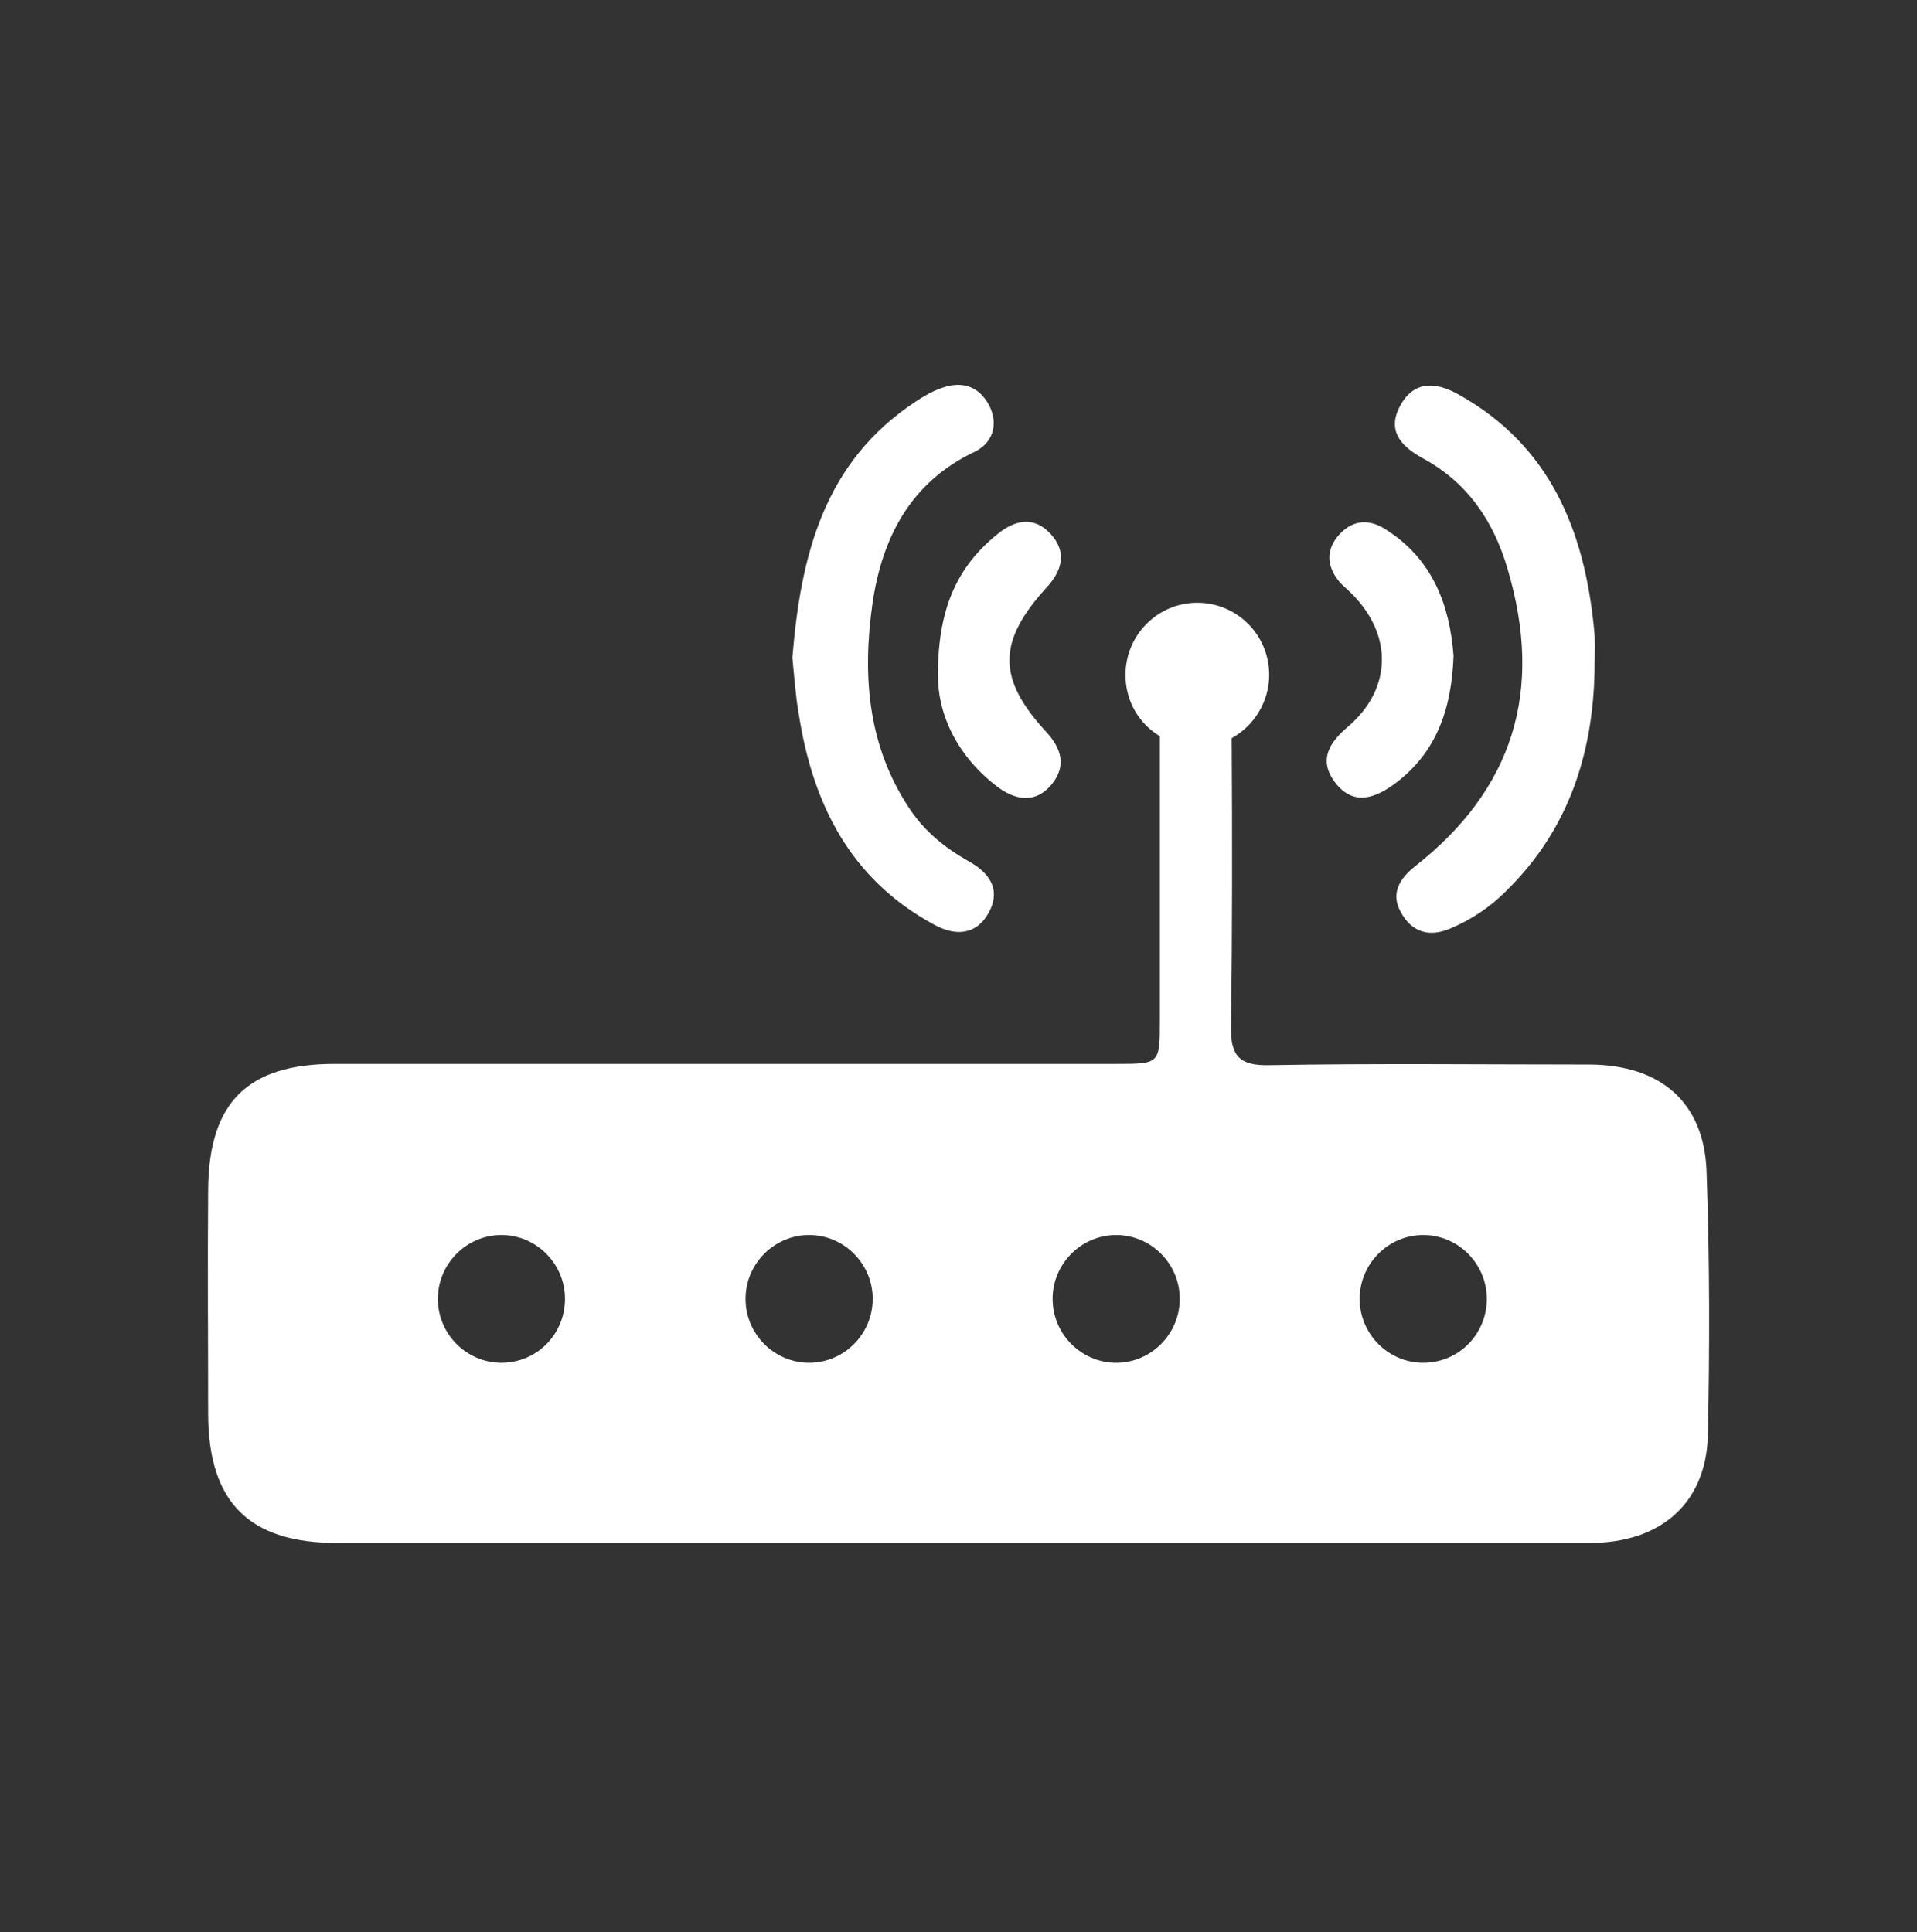 <svg width="249" height="251" viewBox="0 0 249 251" fill="none" xmlns="http://www.w3.org/2000/svg">
<rect x="0" y="0" width="249" height="251" fill="#333333" stroke="none"/>
<path d="M207.133 85.857C207.133 97.308 203.995 107.597 195.572 115.812C193.508 117.887 191.113 119.463 188.388 120.625C185.663 121.787 183.434 121.123 182.03 118.633C180.543 116.144 181.782 114.152 183.764 112.576C196.563 102.535 200.527 89.757 195.82 73.908C194.003 67.684 190.618 62.706 184.837 59.553C181.947 57.976 180.048 55.901 181.947 52.582C183.764 49.346 186.654 49.678 189.462 51.255C201.352 57.893 205.811 68.929 207.05 81.708C207.215 83.118 207.133 84.446 207.133 85.857Z" fill="white"/>
<path d="M102.923 85.442C103.997 72.248 106.969 60.05 118.943 52.167C119.934 51.504 121.09 50.84 122.246 50.425C124.971 49.429 127.2 50.176 128.521 52.748C129.76 55.238 128.852 57.644 126.54 58.723C118.199 62.706 114.566 69.925 113.328 78.389C112.006 87.682 112.667 96.81 118.117 105.025C120.099 108.012 122.659 110.087 125.714 111.829C128.439 113.323 130.09 115.48 128.439 118.55C126.787 121.538 124.062 121.621 121.337 120.127C110.437 114.235 105.565 104.444 103.749 92.744C103.336 90.421 103.171 87.931 102.923 85.442Z" fill="white"/>
<path d="M121.833 87.599C121.833 78.969 124.393 73.576 129.512 69.427C131.824 67.518 134.302 67.02 136.449 69.344C138.596 71.667 138.018 74.074 135.953 76.314C129.512 83.367 129.512 88.18 135.953 95.15C137.852 97.225 138.513 99.465 136.696 101.789C134.715 104.278 132.237 104.112 129.76 102.369C124.062 98.138 121.75 92.412 121.833 87.599Z" fill="white"/>
<path d="M188.801 85.193C188.553 91.997 186.654 97.722 181.204 101.789C178.727 103.614 175.919 104.776 173.525 101.789C171.213 98.884 172.534 96.561 175.094 94.403C180.791 89.508 180.956 82.537 175.589 77.144C175.094 76.646 174.598 76.231 174.103 75.733C172.451 73.825 172.121 71.75 173.69 69.759C175.424 67.601 177.653 67.269 179.966 68.763C186.159 72.663 188.306 78.72 188.801 85.193Z" fill="white"/>
<path d="M221.666 152.157C221.335 143.195 215.72 138.382 206.555 138.299C192.682 138.299 178.727 138.133 164.854 138.382C161.056 138.465 159.817 137.221 159.9 133.404C160.065 120.874 160.065 108.427 159.982 95.897C162.872 94.321 164.854 91.167 164.854 87.682C164.854 82.455 160.643 78.306 155.523 78.306C150.321 78.306 146.192 82.538 146.192 87.682C146.192 91.084 147.926 93.989 150.651 95.648C150.651 108.012 150.651 120.293 150.651 132.574C150.651 138.216 150.651 138.216 144.954 138.216C111.098 138.216 77.242 138.216 43.469 138.216C32.156 138.216 27.119 143.195 27.037 154.563C26.954 164.355 27.037 174.146 27.037 183.855C27.119 195.223 32.404 200.45 43.799 200.45C70.636 200.45 97.473 200.45 124.31 200.45C151.725 200.45 179.057 200.45 206.472 200.45C215.555 200.45 221.501 195.472 221.831 186.676C222.079 175.308 222.079 163.774 221.666 152.157ZM65.131 177.042C60.589 177.042 56.873 173.308 56.873 168.744C56.873 164.18 60.589 160.446 65.131 160.446C69.673 160.446 73.388 164.18 73.388 168.744C73.388 173.308 69.755 177.042 65.131 177.042ZM105.097 177.042C100.556 177.042 96.84 173.308 96.84 168.744C96.84 164.18 100.556 160.446 105.097 160.446C109.639 160.446 113.355 164.18 113.355 168.744C113.355 173.308 109.639 177.042 105.097 177.042ZM144.981 177.042C140.439 177.042 136.724 173.308 136.724 168.744C136.724 164.18 140.439 160.446 144.981 160.446C149.523 160.446 153.238 164.18 153.238 168.744C153.238 173.308 149.523 177.042 144.981 177.042ZM184.865 177.042C180.323 177.042 176.607 173.308 176.607 168.744C176.607 164.18 180.323 160.446 184.865 160.446C189.406 160.446 193.122 164.18 193.122 168.744C193.122 173.308 189.489 177.042 184.865 177.042Z" fill="white"/>
</svg>

